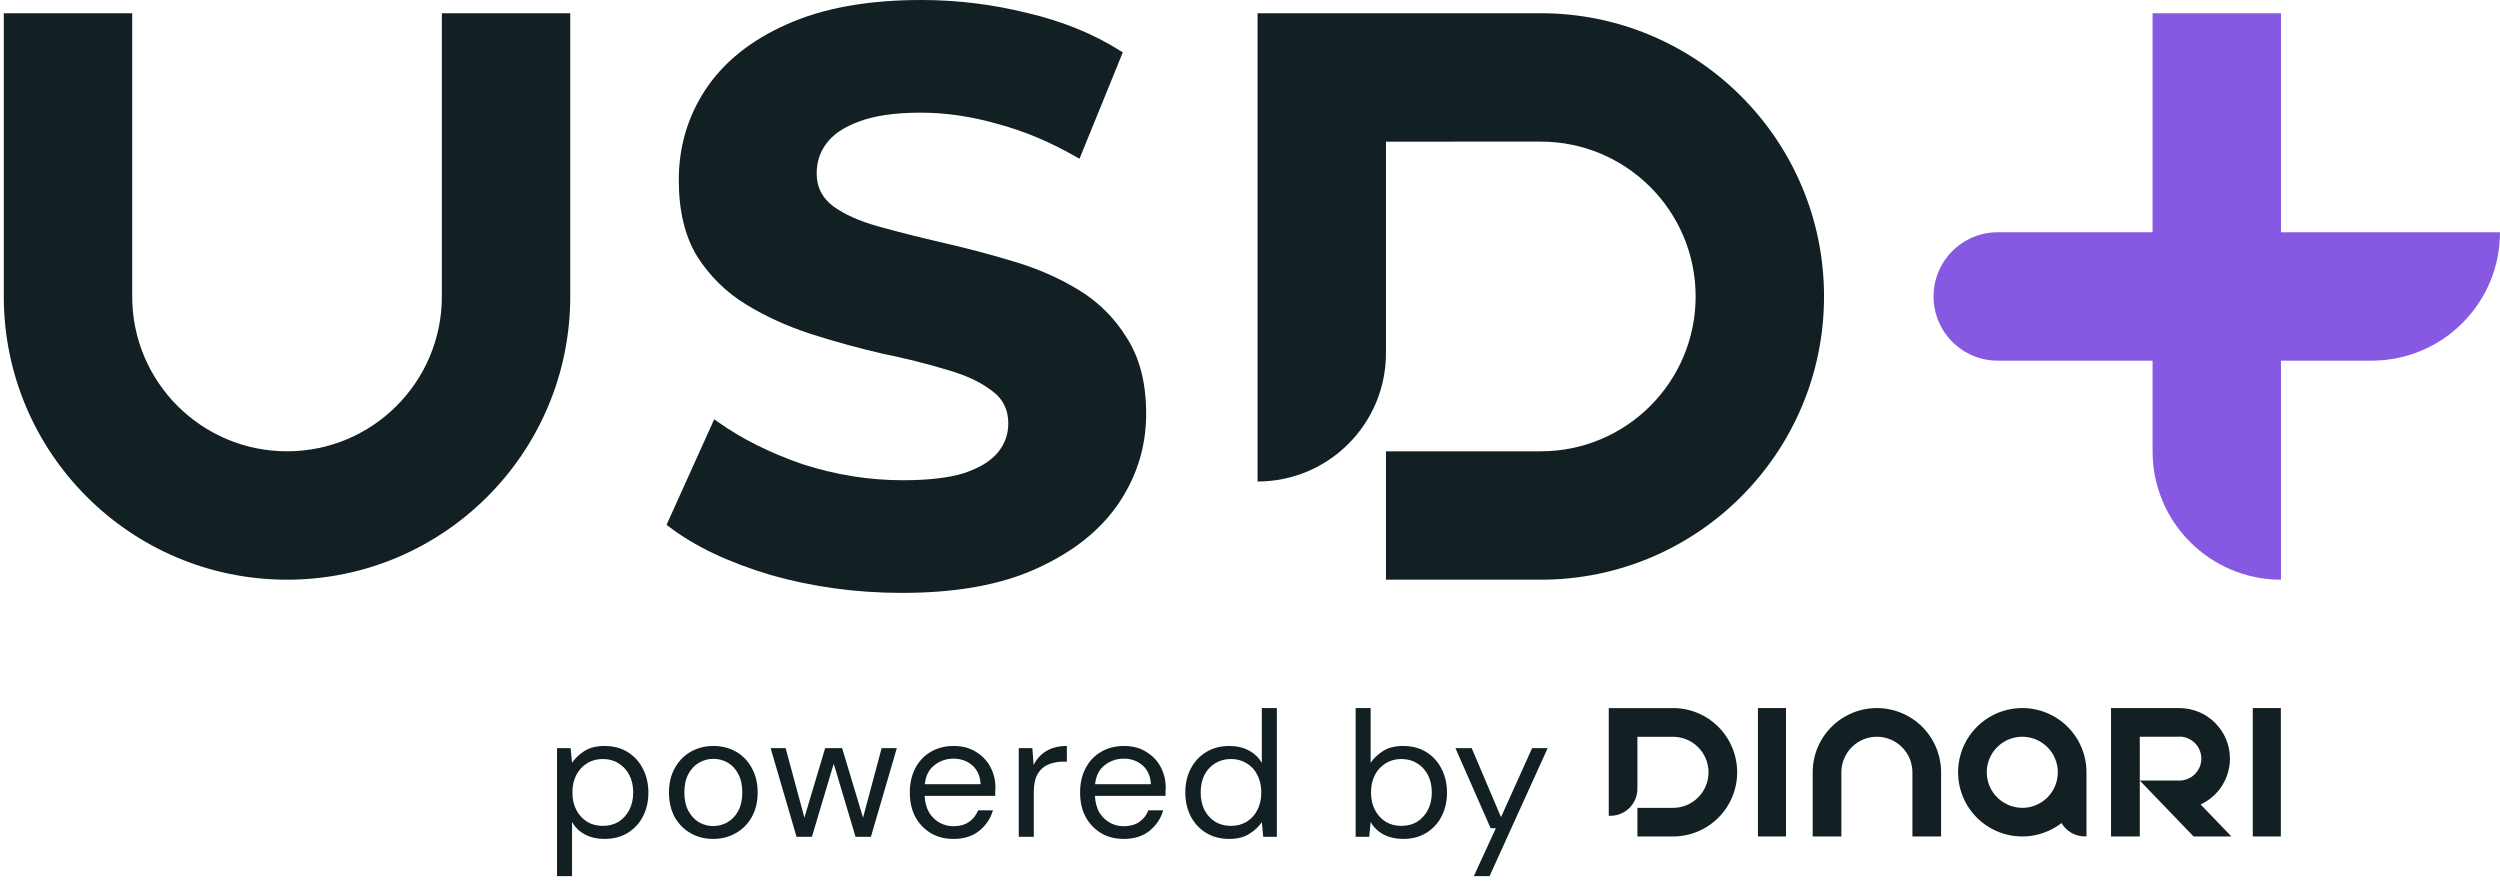 <svg width="411" height="145" viewBox="0 0 411 145" fill="none" xmlns="http://www.w3.org/2000/svg">
<path d="M72.641 48.739C72.641 62.797 61.245 74.194 47.186 74.194C33.128 74.194 21.732 62.797 21.732 48.739V2.176H0.623V48.739C0.623 74.455 21.47 95.302 47.186 95.302C72.903 95.302 93.749 74.455 93.749 48.739V2.176H72.641V48.739Z" fill="#122023"/>
<path d="M206.744 2.176L253.307 2.176C279.024 2.176 299.871 23.023 299.871 48.739C299.871 74.455 279.024 95.302 253.307 95.302H227.853V74.194H253.307C267.366 74.194 278.762 62.797 278.762 48.739C278.762 34.681 267.366 23.285 253.307 23.284L227.853 23.285V58.052C227.853 69.71 218.402 79.16 206.744 79.16L206.744 2.176Z" fill="#122023"/>
<path d="M126.676 94.522L126.68 94.523L126.683 94.525C133.573 96.49 140.773 97.472 148.281 97.472C157.209 97.472 164.625 96.136 170.499 93.429C176.434 90.734 180.926 87.168 183.931 82.711C186.928 78.267 188.429 73.361 188.429 68.009C188.429 63.053 187.392 58.898 185.273 55.584C183.27 52.312 180.628 49.674 177.351 47.674C174.108 45.695 170.509 44.123 166.558 42.957C162.73 41.802 158.858 40.779 154.941 39.89C151.133 39.006 147.638 38.122 144.454 37.239C141.31 36.367 138.813 35.243 136.94 33.884C135.139 32.492 134.261 30.723 134.261 28.533C134.261 26.621 134.799 24.984 135.863 23.594L135.868 23.588L135.873 23.581C136.928 22.121 138.712 20.895 141.307 19.945C143.876 19.004 147.213 18.521 151.342 18.521C155.45 18.521 159.652 19.132 163.949 20.358L163.955 20.359L163.961 20.361C168.251 21.498 172.549 23.292 176.855 25.75L177.469 26.1L184.587 8.614L184.147 8.336C179.735 5.549 174.658 3.487 168.923 2.144C163.196 0.715 157.38 0 151.475 0C142.634 0 135.221 1.337 129.261 4.042C123.408 6.65 118.96 10.22 115.955 14.766L115.954 14.768C113.046 19.214 111.593 24.162 111.593 29.596C111.593 34.637 112.584 38.834 114.613 42.149L114.616 42.154L114.619 42.16C116.71 45.428 119.396 48.065 122.671 50.064C125.909 52.04 129.459 53.655 133.316 54.909L133.32 54.91C137.239 56.156 141.115 57.223 144.947 58.113L144.955 58.115L144.963 58.117C148.851 58.911 152.381 59.793 155.554 60.761L155.561 60.763L155.569 60.765C158.711 61.637 161.205 62.804 163.075 64.248L163.083 64.253L163.09 64.258C164.876 65.556 165.762 67.315 165.762 69.604C165.762 71.409 165.191 72.997 164.041 74.392C162.899 75.776 161.067 76.921 158.473 77.785C155.984 78.555 152.639 78.952 148.414 78.952C142.893 78.952 137.413 78.077 131.973 76.325C126.61 74.481 121.964 72.158 118.028 69.363L117.415 68.928L109.582 86.279L109.974 86.579C114.221 89.828 119.796 92.47 126.676 94.522Z" fill="#122023"/>
<path d="M374.993 2.176H353.884V38.185H328.429C322.6 38.185 317.875 42.91 317.875 48.739C317.875 54.568 322.6 59.293 328.429 59.293H353.884V74.194C353.884 85.852 363.335 95.302 374.993 95.302V59.293H389.893C401.551 59.293 411.001 49.843 411.001 38.185H374.993V2.176Z" fill="#8759E3"/>
<path d="M293.609 116.406H289.033V116.431H289.004V137.515H293.621V116.431H293.609V116.406Z" fill="#122023"/>
<path d="M374.971 116.406H370.354V137.515H374.971V116.406Z" fill="#122023"/>
<path d="M332.464 116.406C330.785 116.406 329.131 116.806 327.638 117.573C326.145 118.34 324.856 119.453 323.879 120.818C322.902 122.184 322.265 123.762 322.021 125.423C321.776 127.084 321.931 128.78 322.473 130.369C323.015 131.957 323.929 133.394 325.137 134.559C326.346 135.725 327.815 136.585 329.422 137.068C331.03 137.551 332.73 137.644 334.38 137.339C336.031 137.034 337.585 136.339 338.913 135.312C339.306 135.98 339.866 136.534 340.538 136.918C341.21 137.303 341.971 137.505 342.745 137.505H343.017V126.938C343.012 124.143 341.897 121.464 339.919 119.489C337.94 117.514 335.259 116.406 332.464 116.406V116.406ZM332.464 132.801C331.309 132.801 330.18 132.458 329.22 131.817C328.26 131.175 327.511 130.263 327.069 129.196C326.627 128.128 326.512 126.954 326.737 125.821C326.962 124.688 327.518 123.648 328.335 122.831C329.152 122.014 330.192 121.458 331.325 121.233C332.458 121.007 333.632 121.123 334.699 121.565C335.766 122.007 336.678 122.756 337.319 123.716C337.961 124.676 338.303 125.806 338.303 126.961C338.305 127.729 338.155 128.489 337.862 129.199C337.57 129.909 337.14 130.555 336.598 131.098C336.055 131.642 335.411 132.073 334.702 132.367C333.992 132.662 333.232 132.813 332.464 132.813V132.801Z" fill="#122023"/>
<path d="M308.559 116.406C305.773 116.406 303.1 117.508 301.123 119.473C299.146 121.437 298.025 124.104 298.006 126.891V126.891V137.515H302.722V126.966C302.722 125.416 303.337 123.93 304.432 122.834C305.527 121.738 307.013 121.123 308.561 121.123C310.11 121.123 311.595 121.738 312.691 122.834C313.786 123.93 314.401 125.416 314.401 126.966V137.515H319.115V126.891C319.095 124.103 317.974 121.436 315.997 119.472C314.019 117.508 311.345 116.406 308.559 116.406V116.406Z" fill="#122023"/>
<path d="M275.05 116.416H264.48V134.117H264.752C265.929 134.117 267.058 133.649 267.89 132.815C268.723 131.981 269.19 130.851 269.19 129.672V121.13H275.05C276.596 121.13 278.08 121.746 279.173 122.841C280.267 123.936 280.882 125.422 280.882 126.97C280.882 128.519 280.267 130.005 279.173 131.1C278.08 132.195 276.596 132.811 275.05 132.811H269.188V137.515H275.05C277.845 137.515 280.526 136.403 282.502 134.424C284.479 132.444 285.589 129.76 285.589 126.961C285.589 124.161 284.479 121.477 282.502 119.498C280.526 117.518 277.845 116.406 275.05 116.406V116.416Z" fill="#122023"/>
<path d="M366.602 124.71C366.602 122.508 365.725 120.396 364.163 118.838C362.602 117.281 360.484 116.406 358.275 116.406H347.053V137.515H351.782V128.324L360.624 137.515H366.842L361.778 132.253C363.22 131.585 364.441 130.521 365.295 129.184C366.15 127.848 366.603 126.295 366.602 124.71V124.71ZM358.275 128.324H351.782V121.123H358.275V121.095C359.237 121.095 360.158 121.476 360.838 122.154C361.518 122.832 361.9 123.751 361.9 124.71C361.9 125.668 361.518 126.588 360.838 127.266C360.158 127.944 359.237 128.324 358.275 128.324V128.324Z" fill="#122023"/>
<path d="M242.299 144.036L245.914 136.159H245.061L239.271 122.992H241.946L246.766 134.337L251.88 122.992H254.437L244.885 144.036H242.299Z" fill="#122023"/>
<path d="M230.656 137.92C229.46 137.92 228.393 137.675 227.452 137.185C226.531 136.696 225.826 136.01 225.336 135.128L225.101 137.568H222.867V116.406H225.336V125.4C225.806 124.694 226.472 124.058 227.335 123.489C228.216 122.921 229.333 122.637 230.685 122.637C232.135 122.637 233.399 122.97 234.477 123.636C235.554 124.303 236.387 125.214 236.975 126.37C237.582 127.526 237.886 128.839 237.886 130.308C237.886 131.778 237.582 133.09 236.975 134.246C236.387 135.383 235.544 136.284 234.447 136.95C233.369 137.597 232.106 137.92 230.656 137.92ZM230.391 135.775C231.371 135.775 232.233 135.549 232.978 135.099C233.722 134.628 234.31 133.982 234.741 133.159C235.172 132.336 235.388 131.376 235.388 130.279C235.388 129.181 235.172 128.221 234.741 127.398C234.31 126.575 233.722 125.939 232.978 125.488C232.233 125.018 231.371 124.783 230.391 124.783C229.412 124.783 228.549 125.018 227.805 125.488C227.06 125.939 226.472 126.575 226.041 127.398C225.61 128.221 225.395 129.181 225.395 130.279C225.395 131.376 225.61 132.336 226.041 133.159C226.472 133.982 227.06 134.628 227.805 135.099C228.549 135.549 229.412 135.775 230.391 135.775Z" fill="#122023"/>
<path d="M202.095 137.92C200.645 137.92 199.372 137.587 198.275 136.921C197.197 136.255 196.354 135.344 195.747 134.188C195.159 133.032 194.865 131.719 194.865 130.249C194.865 128.78 195.169 127.477 195.776 126.34C196.384 125.184 197.226 124.283 198.304 123.636C199.382 122.97 200.655 122.637 202.125 122.637C203.32 122.637 204.378 122.882 205.299 123.372C206.22 123.862 206.935 124.547 207.444 125.429V116.406H209.913V137.568H207.68L207.444 135.158C206.974 135.863 206.298 136.5 205.416 137.068C204.535 137.636 203.428 137.92 202.095 137.92ZM202.36 135.775C203.34 135.775 204.202 135.549 204.946 135.099C205.71 134.628 206.298 133.982 206.71 133.159C207.141 132.336 207.356 131.376 207.356 130.279C207.356 129.181 207.141 128.221 206.71 127.398C206.298 126.575 205.71 125.939 204.946 125.488C204.202 125.018 203.34 124.783 202.36 124.783C201.4 124.783 200.538 125.018 199.773 125.488C199.029 125.939 198.441 126.575 198.01 127.398C197.599 128.221 197.393 129.181 197.393 130.279C197.393 131.376 197.599 132.336 198.01 133.159C198.441 133.982 199.029 134.628 199.773 135.099C200.538 135.549 201.4 135.775 202.36 135.775Z" fill="#122023"/>
<path d="M184.738 137.92C183.347 137.92 182.112 137.606 181.035 136.979C179.957 136.333 179.105 135.441 178.478 134.305C177.87 133.168 177.566 131.826 177.566 130.278C177.566 128.75 177.87 127.418 178.478 126.281C179.085 125.125 179.927 124.234 181.005 123.607C182.102 122.96 183.366 122.637 184.797 122.637C186.207 122.637 187.422 122.96 188.441 123.607C189.479 124.234 190.273 125.066 190.822 126.105C191.37 127.143 191.645 128.26 191.645 129.455C191.645 129.671 191.635 129.886 191.615 130.102C191.615 130.317 191.615 130.562 191.615 130.837H180.006C180.065 131.954 180.319 132.884 180.77 133.629C181.24 134.354 181.818 134.902 182.504 135.275C183.209 135.647 183.954 135.833 184.738 135.833C185.757 135.833 186.609 135.598 187.295 135.128C187.981 134.658 188.48 134.021 188.794 133.217H191.233C190.841 134.569 190.087 135.696 188.97 136.597C187.873 137.479 186.462 137.92 184.738 137.92ZM184.738 124.723C183.562 124.723 182.514 125.086 181.593 125.811C180.692 126.516 180.172 127.555 180.035 128.926H189.205C189.146 127.614 188.696 126.585 187.853 125.84C187.011 125.096 185.972 124.723 184.738 124.723Z" fill="#122023"/>
<path d="M167.486 137.567V122.989H169.72L169.926 125.782C170.376 124.821 171.062 124.057 171.983 123.489C172.904 122.921 174.04 122.637 175.392 122.637V125.223H174.716C173.854 125.223 173.061 125.38 172.336 125.693C171.611 125.987 171.033 126.497 170.602 127.222C170.171 127.947 169.955 128.946 169.955 130.22V137.567H167.486Z" fill="#122023"/>
<path d="M156.744 137.92C155.352 137.92 154.118 137.606 153.04 136.979C151.963 136.333 151.11 135.441 150.483 134.305C149.876 133.168 149.572 131.826 149.572 130.278C149.572 128.75 149.876 127.418 150.483 126.281C151.091 125.125 151.933 124.234 153.011 123.607C154.108 122.96 155.372 122.637 156.802 122.637C158.213 122.637 159.428 122.96 160.447 123.607C161.485 124.234 162.279 125.066 162.827 126.105C163.376 127.143 163.65 128.26 163.65 129.455C163.65 129.671 163.641 129.886 163.621 130.102C163.621 130.317 163.621 130.562 163.621 130.837H152.012C152.07 131.954 152.325 132.884 152.776 133.629C153.246 134.354 153.824 134.902 154.51 135.275C155.215 135.647 155.96 135.833 156.744 135.833C157.762 135.833 158.615 135.598 159.301 135.128C159.986 134.658 160.486 134.021 160.8 133.217H163.239C162.847 134.569 162.093 135.696 160.976 136.597C159.879 137.479 158.468 137.92 156.744 137.92ZM156.744 124.723C155.568 124.723 154.52 125.086 153.599 125.811C152.697 126.516 152.178 127.555 152.041 128.926H161.211C161.152 127.614 160.702 126.585 159.859 125.84C159.016 125.096 157.978 124.723 156.744 124.723Z" fill="#122023"/>
<path d="M130.951 137.57L126.689 122.992H129.158L132.244 134.425L135.654 122.992H138.446L141.884 134.425L144.941 122.992H147.439L143.178 137.57H140.65L137.064 125.549L133.479 137.57H130.951Z" fill="#122023"/>
<path d="M117.24 137.92C115.868 137.92 114.634 137.606 113.537 136.979C112.439 136.352 111.568 135.471 110.921 134.334C110.294 133.178 109.98 131.826 109.98 130.278C109.98 128.73 110.304 127.388 110.95 126.252C111.597 125.096 112.469 124.204 113.566 123.577C114.683 122.95 115.927 122.637 117.299 122.637C118.67 122.637 119.905 122.95 121.002 123.577C122.099 124.204 122.961 125.096 123.588 126.252C124.235 127.388 124.558 128.73 124.558 130.278C124.558 131.826 124.235 133.178 123.588 134.334C122.942 135.471 122.06 136.352 120.943 136.979C119.846 137.606 118.612 137.92 117.24 137.92ZM117.24 135.804C118.083 135.804 118.866 135.598 119.591 135.187C120.316 134.775 120.904 134.158 121.355 133.335C121.805 132.512 122.031 131.493 122.031 130.278C122.031 129.063 121.805 128.045 121.355 127.222C120.924 126.399 120.346 125.782 119.621 125.37C118.896 124.959 118.122 124.753 117.299 124.753C116.456 124.753 115.672 124.959 114.947 125.37C114.223 125.782 113.635 126.399 113.184 127.222C112.733 128.045 112.508 129.063 112.508 130.278C112.508 131.493 112.733 132.512 113.184 133.335C113.635 134.158 114.213 134.775 114.918 135.187C115.643 135.598 116.417 135.804 117.24 135.804Z" fill="#122023"/>
<path d="M91.576 144.033V122.989H93.81L94.045 125.399C94.515 124.694 95.181 124.057 96.044 123.489C96.925 122.921 98.042 122.637 99.394 122.637C100.844 122.637 102.108 122.97 103.185 123.636C104.263 124.302 105.096 125.213 105.684 126.369C106.291 127.525 106.595 128.838 106.595 130.308C106.595 131.777 106.291 133.09 105.684 134.246C105.096 135.382 104.253 136.284 103.156 136.95C102.078 137.597 100.815 137.92 99.365 137.92C98.169 137.92 97.102 137.675 96.161 137.185C95.24 136.695 94.535 136.009 94.045 135.128V144.033H91.576ZM99.1 135.774C100.08 135.774 100.942 135.549 101.687 135.098C102.431 134.628 103.019 133.982 103.45 133.159C103.881 132.336 104.097 131.376 104.097 130.278C104.097 129.181 103.881 128.221 103.45 127.398C103.019 126.575 102.431 125.938 101.687 125.488C100.942 125.017 100.08 124.782 99.1 124.782C98.121 124.782 97.258 125.017 96.514 125.488C95.769 125.938 95.181 126.575 94.75 127.398C94.319 128.221 94.104 129.181 94.104 130.278C94.104 131.376 94.319 132.336 94.75 133.159C95.181 133.982 95.769 134.628 96.514 135.098C97.258 135.549 98.121 135.774 99.1 135.774Z" fill="#122023"/>
</svg>
